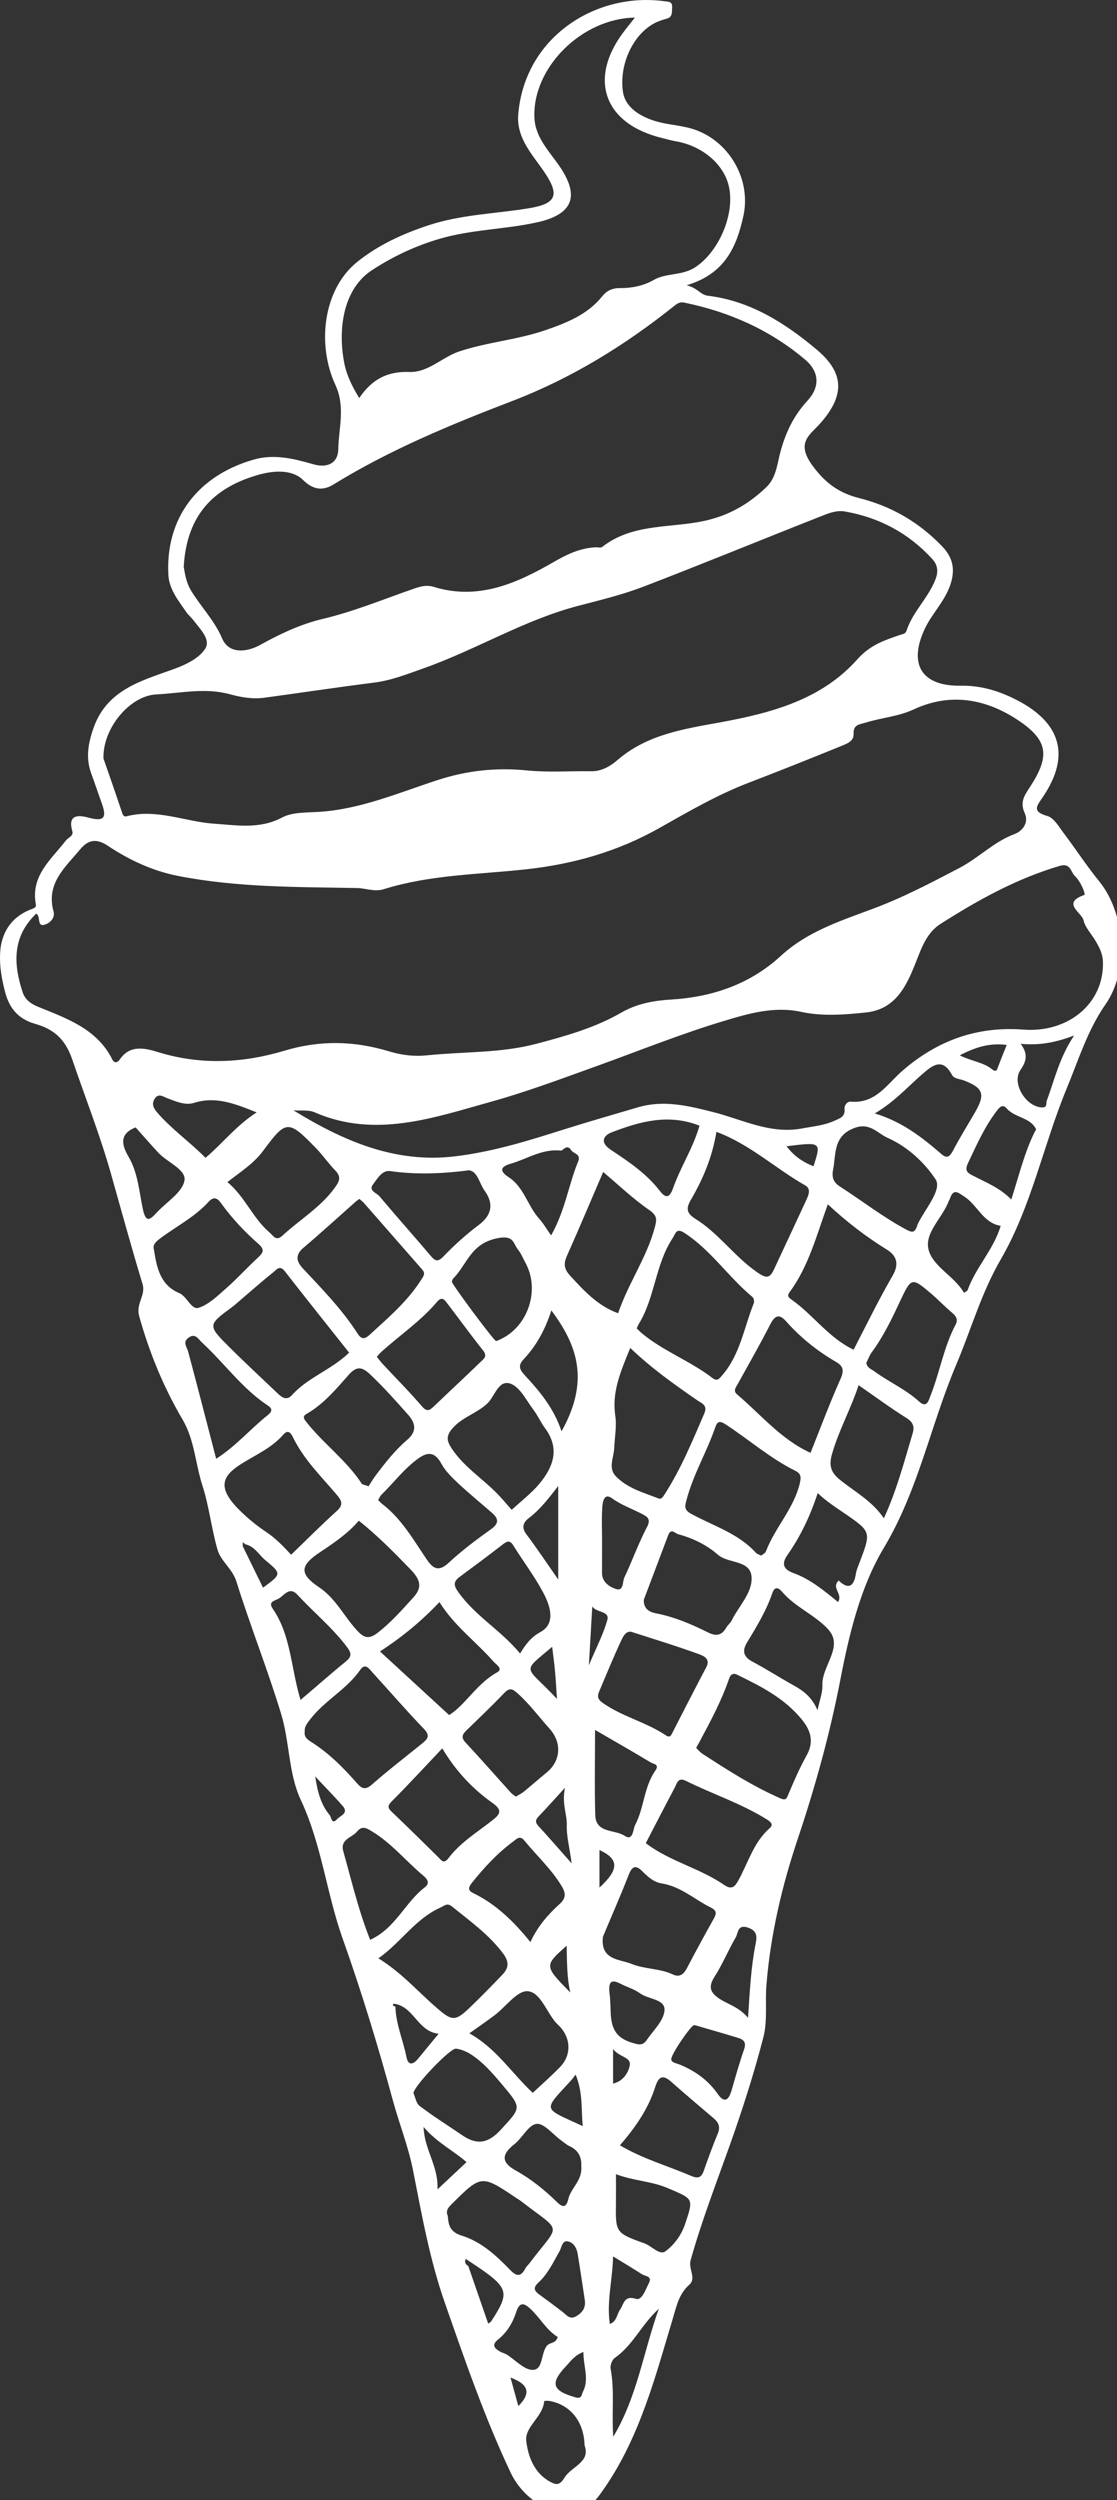 <svg version="1.1"
	 xmlns="http://www.w3.org/2000/svg" xmlns:xlink="http://www.w3.org/1999/xlink" xmlns:a="http://ns.adobe.com/AdobeSVGViewerExtensions/3.0/"
	 x="0px" y="0px" viewBox="0 0 21 47" enable-background="new 0 0 21 47" xml:space="preserve">
<rect x="0" y="0" width="21" height="47" fill="#333333" stroke="none"/>
<defs>
</defs>
<path fill="#FFFFFF" d="M9.597,44.696c0.328,0.122,0.403,0.283,0.148,0.536C9.697,45.06,9.652,44.896,9.597,44.696 M11.526,38.521
	c0.122,0.159,0.346,0.146,0.313,0.312c-0.027,0.129-0.118,0.291-0.313,0.337V38.521z M11.27,34.779c0.371,0.171,0.371,0.366,0,0.706
	V34.779z M14.787,21.549c0.654-0.082,0.654-0.082,0.507,0.376C15.102,21.849,14.935,21.742,14.787,21.549 M5.926,33.396
	c0.199,0.213,0.364,0.379,0.518,0.556c0.12,0.139-0.052,0.182-0.108,0.248c-0.1,0.114-0.109-0.043-0.136-0.075
	C6.04,33.935,5.972,33.704,5.926,33.396 M10.722,37.458c-0.493-0.503-0.493-0.503-0.069-0.88
	C10.661,36.883,10.656,37.172,10.722,37.458 M11.071,31.305c0.025-0.432,0.045-0.769,0.064-1.106
	c0.075,0.122,0.331,0.081,0.283,0.255C11.345,30.718,11.214,30.966,11.071,31.305 M18.927,19.644c-0.057,0.14-0.108,0.27-0.159,0.4
	c-0.022,0.058-0.029,0.128-0.119,0.056c-0.163-0.131-0.383-0.149-0.605-0.26C18.345,19.681,18.613,19.603,18.927,19.644
	 M10.381,30.959c0.021,0.175,0.042,0.325,0.055,0.475c0.015,0.155,0.021,0.31,0.035,0.504C9.872,31.294,9.784,31.465,10.381,30.959
	 M10.968,44.215c0.001,0.281,0.112,0.513-0.008,0.747c-0.031,0.059-0.017,0.142-0.146,0.105c-0.429-0.123-0.478-0.261-0.176-0.581
	C10.725,44.395,10.795,44.282,10.968,44.215 M8.771,40.646c-0.168,0.158-0.328,0.308-0.546,0.513
	c0.02-0.441-0.245-0.737-0.262-1.174C8.219,40.283,8.517,40.424,8.771,40.646 M10.822,39.001c0.141,0.341,0.102,0.649,0.134,0.968
	c-0.758-0.351-0.758-0.272-0.225-0.853C10.754,39.093,10.771,39.066,10.822,39.001 M10.747,35.03
	c-0.249-0.281-0.431-0.492-0.619-0.696c-0.068-0.073-0.067-0.12,0.001-0.19c0.146-0.151,0.285-0.31,0.493-0.536
	c-0.063,0.304,0.041,0.499,0.034,0.705C10.649,34.521,10.707,34.72,10.747,35.03 M11.526,42.419
	c0.211,0.129,0.378,0.228,0.541,0.334c0.061,0.039,0.2,0.036,0.134,0.164c-0.061,0.118-0.131,0.335-0.242,0.3
	c-0.231-0.073-0.229,0.101-0.3,0.2c-0.063,0.089-0.062,0.226-0.194,0.272C11.402,43.267,11.515,42.871,11.526,42.419 M10.495,27.936
	v1.758c-0.23-0.33-0.407-0.596-0.6-0.852c-0.098-0.131-0.054-0.226,0.048-0.304C10.159,28.374,10.32,28.16,10.495,27.936
	 M20.194,19.467c-0.281,0.421-0.367,0.833-0.514,1.223c-0.02,0.05,0.02,0.135-0.094,0.129c-0.301-0.015-0.57-0.455-0.403-0.701
	c0.112-0.164,0.152-0.299,0.006-0.495C19.534,19.655,19.829,19.604,20.194,19.467 M10.484,43.932
	c-0.028,0.129-0.146,0.095-0.205,0.17c-0.113,0.145-0.065,0.446-0.262,0.45c-0.162,0.003-0.327-0.187-0.493-0.29
	c-0.036-0.022-0.081-0.031-0.119-0.052c-0.11-0.063-0.173-0.125-0.033-0.236c0.164-0.132,0.271-0.315,0.334-0.513
	c0.068-0.213,0.169-0.149,0.274-0.049C10.159,43.581,10.277,43.808,10.484,43.932 M10.994,43.236
	c0.02,0.134-0.028,0.222-0.145,0.298c-0.136,0.09-0.194-0.013-0.277-0.076c-0.137-0.105-0.275-0.208-0.416-0.31
	c-0.096-0.07-0.156-0.126-0.031-0.24c0.177-0.163,0.278-0.382,0.396-0.59c0.038-0.068,0.047-0.197,0.147-0.183
	c0.11,0.016,0.174,0.121,0.192,0.234C10.908,42.658,10.95,42.947,10.994,43.236 M14.064,37.933c-0.176-0.205-0.368-0.248-0.53-0.353
	c-0.175-0.113-0.227-0.221-0.102-0.416c0.151-0.236,0.258-0.499,0.399-0.741c0.048-0.081,0.031-0.255,0.235-0.184
	c0.181,0.062,0.164,0.184,0.139,0.308C14.121,36.973,14.097,37.405,14.064,37.933 M11.529,45.809
	c-0.032-0.435,0.029-0.857-0.049-1.279c-0.012-0.062,0.027-0.168,0.078-0.203c0.348-0.243,0.511-0.641,0.828-0.923
	C12.098,44.206,11.979,45.063,11.529,45.809 M11.466,37.529c-0.036-0.248,0.001-0.338,0.192-0.24
	c0.126,0.065,0.268,0.106,0.38,0.187c0.155,0.113,0.47,0.103,0.455,0.317c-0.012,0.191-0.206,0.372-0.329,0.551
	c-0.039,0.058-0.088,0.107-0.189,0.083c-0.356-0.083-0.486-0.237-0.495-0.617C11.478,37.69,11.469,37.571,11.466,37.529
	 M2.55,21.194c0.138,0.154,0.279,0.318,0.428,0.477c0.169,0.182,0.529,0.318,0.49,0.524c-0.042,0.225-0.339,0.402-0.524,0.603
	c-0.125,0.137-0.202,0.193-0.257-0.062c-0.072-0.334-0.092-0.686-0.271-0.992C2.283,21.519,2.244,21.313,2.55,21.194 M11.319,28.98
	c0-0.219-0.011-0.438,0.005-0.655c0.007-0.084,0.03-0.268,0.181-0.159c0.18,0.131,0.383,0.199,0.573,0.299
	c0.097,0.05,0.164,0.097,0.084,0.246c-0.16,0.305-0.276,0.633-0.424,0.945c-0.038,0.082-0.009,0.268-0.163,0.215
	c-0.116-0.04-0.258-0.128-0.257-0.302C11.319,29.374,11.318,29.177,11.319,28.98 M12.62,38.716c-0.009-0.095,0.366-0.63,0.423-0.643
	c0.018-0.004,0.038,0.003,0.057,0.009c0.258,0.075,0.516,0.149,0.772,0.227c0.107,0.032,0.164,0.083,0.118,0.215
	c-0.088,0.254-0.162,0.514-0.236,0.773c-0.052,0.178-0.132,0.254-0.262,0.066c-0.181-0.26-0.423-0.43-0.711-0.55
	C12.718,38.787,12.625,38.778,12.62,38.716 M4.825,20.912c-0.39,0.252-0.644,0.587-0.961,0.854c-0.298-0.301-0.641-0.54-0.913-0.857
	c-0.073-0.087-0.103-0.163-0.04-0.258c0.069-0.104,0.155-0.036,0.231-0.007c0.164,0.063,0.34,0.141,0.506,0.089
	C4.06,20.603,4.419,20.75,4.825,20.912 M10.99,45.971c0.117,0.319-0.246,0.393-0.378,0.608c-0.093,0.152-0.159,0.137-0.275,0.073
	c-0.3-0.166-0.409-0.478-0.443-0.763c-0.033-0.269,0.316-0.453,0.337-0.75c0-0.004,0.057-0.009,0.086-0.005
	C10.712,45.198,10.979,45.513,10.99,45.971 M10.361,23.225c-0.088-0.124-0.147-0.229-0.226-0.316
	c-0.216-0.242-0.286-0.593-0.571-0.778c-0.2-0.131-0.133-0.205,0.04-0.255c0.311-0.09,0.594-0.287,0.947-0.245
	c0.023,0.003,0.111-0.133,0.186-0.011c0.044,0.072,0.193,0.07,0.131,0.219C10.687,22.278,10.625,22.761,10.361,23.225
	 M10.928,40.721c0.027,0.268-0.193,0.407-0.242,0.615c-0.038,0.163-0.101,0.172-0.213,0.063c-0.234-0.229-0.488-0.435-0.775-0.594
	c-0.271-0.15-0.277-0.299-0.033-0.491c0.154-0.119,0.269-0.368,0.422-0.387c0.139-0.017,0.307,0.198,0.462,0.31
	c0.053,0.038,0.103,0.084,0.162,0.111C10.885,40.428,10.937,40.569,10.928,40.721 M19.013,22.55
	c-0.217-0.22-0.462-0.314-0.692-0.434c-0.087-0.045-0.204-0.079-0.126-0.242c0.158-0.334,0.306-0.672,0.529-0.97
	c0.054-0.072,0.117-0.165,0.202-0.067c0.152,0.178,0.437,0.163,0.551,0.388c0.006,0.012-0.016,0.038-0.026,0.058
	C19.258,21.672,19.159,22.095,19.013,22.55 M10.557,26.908c-0.145-0.437-0.412-0.754-0.694-1.058
	c-0.095-0.103-0.129-0.18-0.019-0.296c0.244-0.259,0.409-0.568,0.522-0.919C10.853,25.288,11.092,25.953,10.557,26.908
	 M18.123,24.304c-0.174-0.306-0.559-0.478-0.658-0.784c-0.109-0.332,0.254-0.618,0.371-0.941c0.004-0.01,0.012-0.018,0.016-0.028
	c0.07-0.212,0.143-0.147,0.292-0.046c0.239,0.162,0.342,0.486,0.669,0.54c-0.13,0.444-0.469,0.779-0.622,1.21
	C18.185,24.271,18.156,24.281,18.123,24.304 M11.58,40.873c0.338,0.127,0.664,0.13,0.97,0.26c0.488,0.209,0.494,0.187,0.331,0.675
	c-0.072,0.214-0.208,0.396-0.374,0.517c-0.107,0.077-0.255-0.104-0.395-0.153c-0.544-0.195-0.54-0.204-0.532-0.771
	C11.582,41.238,11.58,41.074,11.58,40.873 M13.151,21.162c-0.12,0.422-0.358,0.778-0.497,1.175
	c-0.075,0.215-0.157,0.171-0.255,0.044c-0.25-0.324-0.587-0.547-0.919-0.768c-0.218-0.146-0.12-0.272,0.015-0.324
	C12.025,21.084,12.567,20.931,13.151,21.162 M5.65,31.958c-0.182-0.603-0.178-1.213-0.521-1.713
	c-0.085-0.124,0.01-0.146,0.088-0.181c0.121-0.054,0.215-0.258,0.379-0.08c0.303,0.329,0.65,0.612,0.922,0.971
	c0.091,0.12,0.102,0.184-0.019,0.282C6.221,31.463,5.952,31.702,5.65,31.958 M11.187,32.521c0.366,0.212,0.71,0.409,1.05,0.613
	c0.045,0.027,0.168,0.033,0.084,0.152c-0.217,0.309-0.21,0.702-0.382,1.026c-0.039,0.075-0.034,0.306-0.193,0.201
	c-0.188-0.125-0.545-0.044-0.555-0.39C11.176,33.602,11.187,33.081,11.187,32.521 M4.064,27.424
	c-0.18-0.692-0.349-1.353-0.526-2.012c-0.024-0.091-0.107-0.174-0.001-0.259c0.135-0.107,0.194,0.027,0.268,0.093
	c0.417,0.384,0.748,0.858,1.228,1.175c0.117,0.077,0.061,0.134-0.01,0.191C4.702,26.869,4.435,27.187,4.064,27.424 M15.373,28.069
	c0.171,0.161,0.343,0.27,0.511,0.385c0.497,0.342,0.493,0.347,0.279,0.912c-0.025,0.071-0.06,0.141-0.071,0.214
	c-0.036,0.24-0.136,0.314-0.325,0.133c-0.146,0.141,0.086,0.245-0.011,0.404c-0.264-0.214-0.522-0.431-0.84-0.545
	c-0.197-0.071-0.224-0.181-0.11-0.342C15.048,28.884,15.229,28.507,15.373,28.069 M16.446,20.932c0.38-0.226,0.623-0.505,0.9-0.745
	c0.188-0.163,0.374-0.309,0.551,0.019c0.041,0.077,0.146,0.075,0.225,0.106c0.364,0.139,0.403,0.258,0.216,0.586
	c-0.14,0.244-0.29,0.482-0.42,0.731c-0.06,0.113-0.11,0.159-0.217,0.068C17.341,21.388,16.972,21.091,16.446,20.932 M9.972,36.51
	c-0.308-0.382-0.625-0.69-1.029-0.898c-0.076-0.039-0.188-0.071-0.076-0.21c0.232-0.291,0.48-0.56,0.78-0.782
	c0.072-0.054,0.127-0.121,0.211-0.019c0.234,0.286,0.509,0.537,0.702,0.857c0.072,0.119,0.091,0.219-0.036,0.333
	C10.307,35.988,10.111,36.208,9.972,36.51 M6.959,36.467c-0.222-0.559-0.351-1.118-0.506-1.668
	c-0.062-0.223,0.164-0.251,0.259-0.367c0.097-0.119,0.184-0.063,0.282-0.003c0.369,0.222,0.639,0.561,0.966,0.833
	c0.064,0.054,0.135,0.136,0.028,0.217C7.615,35.763,7.439,36.248,6.959,36.467 M8.824,38.225c0.18-0.128,0.332-0.232,0.48-0.344
	c0.207-0.158,0.417-0.458,0.613-0.448c0.236,0.012,0.353,0.376,0.526,0.582c0.022,0.025,0.047,0.047,0.07,0.07
	c0.221,0.225,0.235,0.546,0.019,0.77c-0.164,0.171-0.343,0.326-0.516,0.489C9.628,38.983,9.33,38.507,8.824,38.225 M8.494,24.093
	c0.009-0.02,0.013-0.044,0.026-0.058c0.259-0.258,0.323-0.65,0.819-0.755c0.326-0.069,0.303,0.09,0.4,0.212
	c0.061,0.075,0.097,0.17,0.144,0.256c0.276,0.515,0.038,1.208-0.497,1.44c-0.021,0.009-0.04,0.021-0.061,0.021
	C9.286,25.208,8.492,24.139,8.494,24.093 M11.655,40.33c0.291-0.337,0.533-0.684,0.663-1.096c0.061-0.189,0.135-0.247,0.304-0.096
	c0.261,0.233,0.53,0.457,0.796,0.685c0.089,0.076,0.13,0.159,0.078,0.283c-0.096,0.231-0.181,0.466-0.264,0.701
	c-0.048,0.139-0.114,0.152-0.247,0.095C12.547,40.714,12.084,40.584,11.655,40.33 M8.418,41.655c-0.045-0.1,0.014-0.16,0.078-0.224
	c0.555-0.55,0.555-0.551,1.217-0.106c0.027,0.018,0.056,0.034,0.082,0.054c0.793,0.616,0.745,0.392,0.16,1.167
	c-0.025,0.035-0.062,0.064-0.08,0.102c-0.093,0.18-0.185,0.129-0.295,0.014c-0.259-0.268-0.542-0.524-0.897-0.633
	C8.457,41.959,8.432,41.831,8.418,41.655 M15.37,32.152c-0.102-0.239-0.258-0.362-0.44-0.463c-0.265-0.146-0.519-0.311-0.785-0.452
	c-0.177-0.094-0.192-0.21-0.099-0.363c0.181-0.297,0.361-0.594,0.474-0.925c0.049-0.143,0.128-0.09,0.18-0.029
	c0.249,0.295,0.63,0.443,0.874,0.715c0.294,0.326-0.13,0.686-0.113,1.05C15.466,31.825,15.407,31.968,15.37,32.152 M9.778,31.085
	c-0.354-0.432-0.843-0.704-1.162-1.155c-0.092-0.129-0.093-0.198,0.028-0.288c0.271-0.2,0.542-0.401,0.808-0.608
	c0.085-0.066,0.137-0.082,0.201,0.023c0.184,0.296,0.396,0.575,0.559,0.881c0.17,0.317,0.21,0.604-0.058,0.747
	C9.988,30.776,9.882,30.91,9.778,31.085 M7.773,39.35c0.004-0.129,0.692-0.851,0.8-0.837c0.093,0.011,0.189,0.051,0.27,0.101
	c0.242,0.153,0.426,0.371,0.607,0.586c0.366,0.434,0.346,0.422-0.036,0.838c-0.232,0.255-0.446,0.293-0.721,0.105
	c-0.268-0.183-0.544-0.356-0.803-0.552C7.823,39.54,7.807,39.422,7.773,39.35 M9.699,33.775c-0.028-0.022-0.064-0.042-0.092-0.071
	c-0.285-0.315-0.564-0.635-0.854-0.945c-0.101-0.107-0.047-0.167,0.029-0.241c0.234-0.228,0.472-0.454,0.697-0.69
	c0.102-0.106,0.153-0.083,0.257,0.01c0.221,0.198,0.394,0.436,0.59,0.653c0.242,0.265,0.221,0.612-0.051,0.833
	c-0.143,0.116-0.281,0.239-0.424,0.356C9.81,33.714,9.76,33.738,9.699,33.775 M16.287,25.622c0.031-0.062,0.056-0.137,0.1-0.197
	c0.22-0.299,0.379-0.629,0.535-0.964c0.212-0.452,0.22-0.451,0.591-0.136c0.132,0.113,0.252,0.241,0.385,0.352
	c0.077,0.064,0.117,0.129,0.069,0.222c-0.225,0.425-0.299,0.902-0.475,1.344c-0.035,0.088-0.066,0.238-0.216,0.102
	c-0.251-0.229-0.564-0.364-0.836-0.564C16.383,25.738,16.302,25.718,16.287,25.622 M8.315,32.868c0.27,0.45,0.582,0.769,0.948,1.029
	c0.198,0.14,0.13,0.218-0.016,0.331c-0.281,0.221-0.594,0.411-0.813,0.701c-0.093,0.122-0.133,0.046-0.196-0.017
	c-0.287-0.282-0.572-0.566-0.865-0.843c-0.077-0.074-0.1-0.113-0.01-0.203C7.677,33.551,7.978,33.224,8.315,32.868 M7.084,25.507
	c0.031-0.035,0.057-0.067,0.087-0.094c0.347-0.314,0.739-0.577,1.043-0.937c0.098-0.116,0.146-0.037,0.199,0.032
	c0.225,0.294,0.441,0.594,0.672,0.883c0.087,0.109,0.003,0.161-0.051,0.213c-0.289,0.281-0.585,0.554-0.875,0.833
	c-0.083,0.079-0.133,0.111-0.229-0.002c-0.234-0.273-0.489-0.528-0.734-0.792C7.159,25.604,7.128,25.56,7.084,25.507 M16.617,28.543
	c-0.224-0.33-0.545-0.497-0.821-0.72c-0.171-0.137-0.221-0.264-0.151-0.499c0.13-0.446,0.355-0.847,0.497-1.284
	c0.307,0.213,0.595,0.426,0.898,0.616c0.13,0.08,0.156,0.167,0.117,0.294C17,27.474,16.864,28.004,16.617,28.543 M7.144,31.046
	c0.428-0.279,0.786-0.577,1.118-0.928c0.277,0.446,0.689,0.745,1.019,1.121c0.047,0.054,0.186,0.133,0.065,0.2
	c-0.384,0.213-0.6,0.616-0.902,0.803C8.006,31.839,7.59,31.456,7.144,31.046 M8.822,22c0.161,0.03,0.189,0.245,0.289,0.384
	C9.282,22.623,9.255,22.839,9,23.029c-0.233,0.176-0.454,0.374-0.658,0.586c-0.11,0.115-0.158,0.096-0.247-0.009
	c-0.317-0.374-0.645-0.741-0.96-1.116c-0.055-0.065-0.212-0.106-0.123-0.223c0.081-0.107,0.174-0.272,0.318-0.252
	C7.811,22.083,8.285,22.069,8.822,22 M15.655,22.029c0.07-0.308-0.013-0.674,0.42-0.828c0.282-0.101,0.425,0.107,0.615,0.191
	c0.374,0.165,0.694,0.467,0.899,0.778c0.128,0.194-0.197,0.556-0.333,0.837c-0.01,0.019-0.013,0.042-0.021,0.061
	c-0.042,0.096-0.076,0.111-0.188,0.052c-0.446-0.237-0.841-0.548-1.262-0.818C15.675,22.229,15.644,22.15,15.655,22.029
	 M4.275,22.223c0.239-0.189,0.492-0.345,0.67-0.586c0.436-0.588,0.471-0.592,0.999-0.049c0.128,0.132,0.233,0.287,0.361,0.418
	c0.119,0.122,0.072,0.209-0.012,0.324c-0.267,0.369-0.658,0.598-0.984,0.9c-0.119,0.109-0.167,0.004-0.236-0.055
	C4.754,22.906,4.606,22.495,4.275,22.223 M2.895,23.498c-0.028-0.09,0.018-0.142,0.112-0.213c0.304-0.23,0.652-0.403,0.912-0.69
	c0.096-0.106,0.167-0.076,0.235,0.021c0.205,0.286,0.445,0.54,0.708,0.771c0.121,0.107,0.084,0.165-0.012,0.255
	c-0.201,0.185-0.384,0.389-0.589,0.569c-0.163,0.143-0.332,0.313-0.528,0.375c-0.136,0.043-0.215-0.214-0.364-0.277
	C3.018,24.16,2.949,23.845,2.895,23.498 M6.929,27.941c-0.089-0.032-0.118-0.033-0.127-0.047c-0.293-0.45-0.738-0.765-1.062-1.187
	c-0.064-0.084-0.002-0.112,0.053-0.144c0.303-0.183,0.529-0.452,0.758-0.712c0.156-0.179,0.257-0.156,0.413-0.009
	c0.253,0.24,0.483,0.499,0.714,0.76c0.153,0.173,0.144,0.324-0.021,0.464c-0.233,0.2-0.421,0.44-0.603,0.684
	C7.003,27.82,6.959,27.895,6.929,27.941 M11.867,30.676c0.442,0.143,0.863,0.271,1.276,0.422c0.069,0.025,0.221,0.081,0.138,0.239
	c-0.212,0.403-0.42,0.808-0.628,1.214c-0.03,0.058-0.047,0.131-0.135,0.072c-0.372-0.25-0.819-0.35-1.187-0.61
	c-0.098-0.069-0.104-0.125-0.067-0.213c0.135-0.319,0.266-0.64,0.412-0.953C11.714,30.767,11.763,30.66,11.867,30.676
	 M12.104,30.073c0.146-0.387,0.304-0.802,0.46-1.217c0.05-0.134,0.132-0.029,0.183-0.015c0.276,0.074,0.538,0.201,0.749,0.386
	c0.202,0.178,0.637,0.088,0.635,0.451c-0.002,0.286-0.247,0.523-0.375,0.786c-0.023,0.047-0.072,0.083-0.099,0.129
	c-0.084,0.149-0.185,0.176-0.345,0.096c-0.31-0.154-0.627-0.291-0.972-0.358C12.246,30.312,12.095,30.271,12.104,30.073
	 M7.108,28.201c0.027-0.045,0.038-0.078,0.061-0.099c0.233-0.228,0.43-0.494,0.698-0.686c0.182-0.13,0.313-0.116,0.431,0.1
	c0.075,0.14,0.198,0.258,0.316,0.369c0.206,0.193,0.425,0.372,0.639,0.558c0.125,0.11,0.129,0.197-0.023,0.306
	c-0.274,0.195-0.545,0.399-0.791,0.627c-0.183,0.17-0.288,0.127-0.411-0.052c-0.251-0.368-0.47-0.761-0.83-1.041
	C7.165,28.258,7.139,28.228,7.108,28.201 M11.621,24.688c-0.385-0.14-0.64-0.421-0.9-0.704c-0.117-0.127-0.129-0.224-0.063-0.374
	c0.233-0.522,0.454-1.05,0.682-1.578c0.291,0.246,0.561,0.505,0.864,0.714c0.158,0.108,0.146,0.183,0.104,0.337
	C12.157,23.645,11.813,24.122,11.621,24.688 M6.745,28.588c0.355,0.28,0.666,0.599,0.979,0.922c0.198,0.205,0.207,0.347,0.042,0.527
	c-0.213,0.232-0.419,0.47-0.674,0.664c-0.163,0.123-0.255,0.086-0.378-0.048c-0.244-0.262-0.397-0.598-0.709-0.809
	c-0.382-0.257-0.372-0.411,0.019-0.669C6.287,29,6.546,28.824,6.745,28.588 M12.141,34.65c0.174-0.335,0.357-0.691,0.544-1.044
	c0.042-0.08,0.061-0.201,0.206-0.129c0.505,0.25,1.044,0.426,1.525,0.726c0.078,0.048,0.13,0.099,0.055,0.165
	c-0.308,0.269-0.406,0.657-0.596,0.994c-0.055,0.098-0.116,0.172-0.256,0.076C13.155,35.118,12.59,34.993,12.141,34.65
	 M11.335,36.41c0.16-0.384,0.329-0.765,0.48-1.153c0.065-0.171,0.133-0.21,0.267-0.073c0.101,0.103,0.216,0.201,0.354,0.222
	c0.36,0.056,0.619,0.301,0.927,0.454c0.106,0.053,0.113,0.106,0.061,0.201c-0.175,0.312-0.346,0.626-0.512,0.943
	c-0.059,0.111-0.137,0.173-0.257,0.116c-0.25-0.118-0.535-0.099-0.781-0.2C11.654,36.83,11.282,36.852,11.335,36.41 M9.62,28.384
	c-0.105-0.119-0.193-0.226-0.291-0.324c-0.274-0.275-0.609-0.489-0.831-0.821c-0.09-0.135-0.126-0.231,0.006-0.384
	c0.184-0.215,0.458-0.282,0.657-0.47c0.144-0.135,0.209-0.457,0.44-0.372c0.177,0.065,0.292,0.31,0.423,0.483
	c0.085,0.111,0.142,0.244,0.226,0.357c0.282,0.385,0.15,0.729-0.112,1.044C9.986,28.076,9.796,28.222,9.62,28.384 M5.473,29.228
	c-0.135-0.146-0.282-0.303-0.466-0.426C4.825,28.681,4.653,28.54,4.5,28.387c-0.439-0.435-0.313-0.652,0.059-0.881
	c0.267-0.165,0.555-0.292,0.768-0.537c0.104-0.12,0.158,0.005,0.19,0.069c0.202,0.406,0.523,0.719,0.811,1.059
	c0.103,0.12,0.132,0.194-0.001,0.313C6.035,28.673,5.76,28.952,5.473,29.228 M5.729,32.554c-0.009-0.1,0.053-0.166,0.105-0.235
	c0.271-0.352,0.684-0.559,0.939-0.928c0.095-0.137,0.169-0.017,0.23,0.05c0.322,0.353,0.636,0.717,0.968,1.062
	c0.127,0.132,0.063,0.194-0.037,0.275c-0.314,0.254-0.634,0.5-0.938,0.767c-0.125,0.11-0.192,0.085-0.287-0.024
	c-0.251-0.288-0.521-0.558-0.846-0.766C5.791,32.708,5.712,32.66,5.729,32.554 M7.114,36.815c0.422-0.295,0.693-0.744,1.168-0.955
	c0.079-0.035,0.122-0.095,0.218-0.018c0.338,0.275,0.693,0.526,0.96,0.884C9.578,36.887,9.563,37,9.443,37.125
	c-0.196,0.205-0.395,0.408-0.6,0.606c-0.292,0.282-0.346,0.265-0.651-0.001C7.848,37.431,7.545,37.081,7.114,36.815 M15.238,27.312
	c-0.555-0.252-0.932-0.718-1.378-1.096c-0.086-0.072-0.024-0.135,0.011-0.2c0.204-0.37,0.415-0.737,0.607-1.113
	c0.088-0.17,0.165-0.216,0.304-0.06c0.271,0.305,0.584,0.556,0.937,0.76c0.136,0.079,0.153,0.163,0.083,0.32
	C15.599,26.376,15.426,26.844,15.238,27.312 M16.048,25.374c-0.479-0.232-0.759-0.656-1.159-0.936
	c-0.071-0.049-0.094-0.079-0.044-0.147c0.356-0.482,0.504-1.06,0.718-1.651c0.362,0.337,0.723,0.612,1.112,0.853
	c0.176,0.109,0.237,0.262,0.108,0.486C16.517,24.438,16.284,24.918,16.048,25.374 M13.088,32.859
	c0.023-0.044,0.04-0.071,0.055-0.099c0.21-0.393,0.422-0.784,0.566-1.208c0.019-0.057,0.063-0.112,0.149-0.069
	c0.449,0.22,0.886,0.437,1.219,0.845c0.194,0.238,0.213,0.449,0.088,0.672c-0.132,0.238-0.239,0.484-0.344,0.733
	c-0.035,0.085-0.048,0.119-0.153,0.073c-0.52-0.228-0.994-0.532-1.467-0.84C13.158,32.938,13.125,32.895,13.088,32.859
	 M11.849,25.34c0.405,0.388,0.831,0.688,1.261,0.985c0.078,0.054,0.2,0.088,0.131,0.247c-0.223,0.517-0.436,1.038-0.742,1.514
	c-0.03,0.047-0.061,0.107-0.12,0.083c-0.281-0.11-0.582-0.19-0.8-0.415c-0.15-0.156-0.041-0.348-0.032-0.525
	c0.009-0.207,0.05-0.418,0.02-0.619C11.502,26.165,11.668,25.783,11.849,25.34 M14.31,29.245c-0.042-0.022-0.077-0.03-0.097-0.052
	c-0.332-0.368-0.805-0.507-1.222-0.736c-0.145-0.079-0.109-0.162-0.083-0.264c0.125-0.474,0.38-0.897,0.538-1.358
	c0.039-0.112,0.08-0.134,0.202-0.054c0.438,0.287,0.833,0.635,1.305,0.869c0.085,0.042,0.114,0.092,0.09,0.207
	c-0.105,0.492-0.471,0.853-0.644,1.309C14.387,29.199,14.341,29.219,14.31,29.245 M6.756,22.539c0.03,0.026,0.059,0.045,0.08,0.069
	c0.367,0.419,0.734,0.839,1.102,1.259c0.068,0.076,0.022,0.127-0.023,0.197c-0.256,0.404-0.616,0.707-0.962,1.026
	c-0.099,0.092-0.159,0.09-0.229-0.018c-0.291-0.454-0.666-0.837-1.031-1.228c-0.122-0.13-0.148-0.251,0.012-0.387
	c0.333-0.282,0.655-0.577,0.982-0.867C6.709,22.571,6.732,22.556,6.756,22.539 M6.564,25.429c-0.336,0.325-0.773,0.463-1.071,0.794
	c-0.103,0.115-0.191,0.051-0.276-0.031c-0.301-0.287-0.606-0.569-0.9-0.862c-0.417-0.416-0.414-0.419,0.045-0.757
	c0.044-0.032,0.084-0.07,0.126-0.105c0.216-0.184,0.428-0.374,0.65-0.55c0.051-0.04,0.118-0.146,0.215-0.022
	C5.754,24.412,6.162,24.922,6.564,25.429 M13.469,21.278c0.629,0.233,1.108,0.688,1.669,1.006c0.109,0.062,0.069,0.169,0.027,0.262
	c-0.2,0.432-0.402,0.865-0.604,1.297c-0.085,0.186-0.141,0.206-0.34,0.065c-0.421-0.296-0.716-0.728-1.15-0.997
	c-0.177-0.11-0.17-0.204-0.078-0.363C13.217,22.163,13.39,21.755,13.469,21.278 M11.971,24.974c0.017-0.038,0.022-0.059,0.034-0.077
	c0.311-0.502,0.313-1.126,0.641-1.621c0.055-0.082,0.063-0.203,0.225-0.096c0.499,0.326,0.826,0.83,1.277,1.204
	c0.024,0.02,0.036,0.084,0.024,0.115c-0.185,0.459-0.256,0.967-0.596,1.358c-0.057,0.066-0.093,0.116-0.181,0.049
	c-0.422-0.325-0.934-0.508-1.343-0.854C12.022,25.026,11.995,24.997,11.971,24.974 M6.754,7.483c-0.149-0.24-0.248-0.46-0.289-0.696
	c-0.114-0.641,0.002-1.367,0.531-1.71C7.388,4.822,7.805,4.624,8.262,4.49c0.601-0.177,1.225-0.176,1.83-0.309
	c0.672-0.147,0.813-0.485,0.436-1.043c-0.192-0.284-0.461-0.546-0.48-0.913c-0.05-0.945,0.886-1.879,1.888-1.894
	c-0.058,0.073-0.111,0.141-0.165,0.209c-0.732,0.915-0.436,1.792,0.693,2.059c0.074,0.017,0.147,0.041,0.223,0.053
	c0.538,0.09,0.959,0.463,1.028,0.913c0.085,0.548-0.246,1.211-0.657,1.467c-0.248,0.155-0.532,0.095-0.772,0.233
	c-0.191,0.11-0.411,0.153-0.63,0.151c-0.147-0.002-0.251,0.05-0.337,0.158c-0.279,0.345-0.671,0.497-1.073,0.636
	C9.723,6.389,9.168,6.43,8.642,6.604C8.312,6.712,8.05,7.007,7.693,6.993C7.279,6.977,6.986,7.137,6.754,7.483 M5.517,20.874
	c0.134,0.01,0.283-0.014,0.399,0.037c1.136,0.496,2.241,0.099,3.309-0.197c0.668-0.186,1.336-0.436,1.997-0.674
	c0.793-0.286,1.577-0.603,2.385-0.846c0.472-0.142,0.946-0.282,1.46-0.171c0.396,0.086,0.809,0.053,1.21,0.011
	c0.571-0.059,0.771-0.511,0.95-0.966c0.104-0.266,0.205-0.541,0.456-0.7c0.705-0.449,1.433-0.853,2.244-1.091
	c0.203-0.059,0.203,0.12,0.284,0.194c0.103,0.094,0.207,0.342,0.173,0.354c-0.433,0.15-0.046,0.332-0.014,0.473
	c0.032,0.141,0.152,0.262,0.229,0.394c0.071,0.121,0.133,0.241,0.137,0.393c0.021,0.785-0.659,1.334-1.493,1.271
	c-0.874-0.067-1.622,0.205-2.275,0.772c-0.29,0.251-0.505,0.626-0.976,0.582c-0.062-0.005-0.123,0.069-0.114,0.14
	c0.015,0.151-0.104,0.179-0.195,0.221c-0.189,0.087-0.396,0.104-0.598,0.142c-0.602,0.115-1.125-0.167-1.675-0.306
	c-0.47-0.119-0.932-0.233-1.414-0.091c-0.489,0.144-0.979,0.285-1.466,0.439c-0.646,0.206-1.293,0.401-1.971,0.483
	C7.428,21.875,6.456,21.449,5.517,20.874 M3.454,10.656C3.51,9.667,4.031,9.164,4.851,8.928c0.269-0.077,0.631-0.117,0.848,0.097
	c0.208,0.204,0.393,0.193,0.575,0.08c1.057-0.65,2.2-1.123,3.348-1.563c1.134-0.435,2.134-1.055,3.069-1.803
	c0.06-0.048,0.11-0.064,0.175-0.05c0.844,0.174,1.611,0.513,2.271,1.072c0.271,0.229,0.281,0.515,0.043,0.773
	c-0.266,0.287-0.421,0.621-0.518,1.001c-0.053,0.213-0.078,0.454-0.253,0.622c-0.303,0.292-0.648,0.502-1.062,0.61
	c-0.673,0.178-1.425,0.044-2.025,0.515c-0.026,0.022-0.085,0.005-0.129,0.007c-0.285,0.016-0.523,0.126-0.774,0.271
	c-0.696,0.402-1.424,0.734-2.267,0.472c-0.114-0.036-0.226-0.015-0.348,0.027c-0.577,0.199-1.141,0.435-1.74,0.577
	c-0.405,0.095-0.799,0.281-1.165,0.484c-0.277,0.154-0.602,0.169-0.723-0.118c-0.145-0.341-0.4-0.595-0.585-0.901
	C3.502,10.953,3.479,10.799,3.454,10.656 M1.945,14.259c-0.016-0.575,0.502-1.179,0.988-1.204c0.46-0.023,0.919-0.131,1.384-0.005
	c0.209,0.057,0.429,0.097,0.649,0.067c0.688-0.093,1.375-0.197,2.063-0.284c0.328-0.041,0.625-0.16,0.934-0.269
	c0.989-0.35,1.893-0.911,2.916-1.177c0.406-0.106,0.819-0.206,1.212-0.356c1.112-0.427,2.217-0.882,3.327-1.319
	c0.147-0.058,0.302-0.126,0.471-0.096c0.643,0.114,1.189,0.405,1.633,0.887c0.1,0.109,0.128,0.224,0.066,0.387
	c-0.135,0.35-0.426,0.607-0.543,0.962c-0.022,0.067-0.067,0.064-0.118,0.082c-0.296,0.102-0.567,0.189-0.807,0.459
	c-0.674,0.76-1.616,1.01-2.58,1.187c-0.681,0.124-1.369,0.226-1.926,0.704c-0.135,0.116-0.298,0.218-0.499,0.215
	c-0.404-0.006-0.813,0.025-1.215-0.016c-0.575-0.057-1.121,0.003-1.67,0.181c-0.739,0.24-1.461,0.555-2.255,0.6
	c-0.227,0.013-0.483,0.004-0.673,0.105c-0.421,0.223-0.847,0.145-1.276,0.116c-0.55-0.038-1.082-0.287-1.647-0.139
	c-0.053,0.014-0.069-0.026-0.085-0.072C2.174,14.915,2.049,14.556,1.945,14.259 M0.68,17.176c0.095,0.043,0.002,0.264,0.171,0.204
	c0.085-0.029,0.189-0.12,0.156-0.244c-0.146-0.527,0.216-0.828,0.501-1.17c0.164-0.196,0.322-0.198,0.524-0.063
	c0.402,0.267,0.836,0.469,1.312,0.563c1.11,0.219,2.237,0.208,3.362,0.228c0.172,0.003,0.334,0.077,0.513,0.021
	c0.87-0.272,1.778-0.275,2.674-0.373c0.887-0.097,1.721-0.334,2.502-0.775c0.548-0.31,1.098-0.629,1.683-0.853
	c0.577-0.221,1.151-0.451,1.724-0.684c0.106-0.044,0.253-0.09,0.246-0.232c-0.01-0.183,0.121-0.18,0.226-0.213
	c0.299-0.094,0.616-0.114,0.907-0.25c0.684-0.318,1.349-0.198,1.947,0.196c0.582,0.384,0.613,0.68,0.243,1.253
	c-0.101,0.156-0.206,0.286-0.105,0.504c0.072,0.156-0.015,0.325-0.198,0.394c-0.381,0.143-0.665,0.441-1.02,0.629
	c-0.537,0.282-1.072,0.563-1.642,0.775c-0.607,0.227-1.227,0.425-1.724,0.882c-0.579,0.533-1.283,0.775-2.066,0.823
	c-0.32,0.019-0.641,0.075-0.935,0.245c-0.498,0.288-1.051,0.442-1.602,0.588c-0.667,0.176-1.361,0.144-2.044,0.215
	c-0.239,0.025-0.473,0-0.709-0.071c-0.653-0.199-1.297-0.22-1.977-0.016c-0.761,0.229-1.55,0.275-2.344,0.037
	c-0.225-0.067-0.543-0.178-0.75,0.124c-0.034,0.05-0.097,0.098-0.147-0.002c-0.288-0.572-0.853-0.764-1.389-0.983
	c-0.149-0.061-0.249-0.14-0.294-0.276C0.25,18.119,0.229,17.609,0.68,17.176 M7.471,37.681c0.327,0.098,0.399,0.51,0.775,0.552
	c-0.152,0.186-0.27,0.329-0.387,0.471c-0.093,0.112-0.185,0.132-0.218-0.035c-0.063-0.317-0.199-0.618-0.207-0.947
	c-0.028-0.007-0.062-0.014-0.04-0.051C7.4,37.663,7.444,37.677,7.471,37.681 M8.854,42.53c0.722,0.479,0.745,0.547,0.378,1.113
	c-0.011,0.016-0.034,0.025-0.054,0.039c-0.125-0.362-0.25-0.722-0.374-1.082c-0.052-0.032-0.076-0.073-0.048-0.134
	C8.789,42.487,8.821,42.509,8.854,42.53 M4.613,29.032c0.174,0.037,0.251,0.194,0.373,0.296c0.312,0.26,0.311,0.261-0.041,0.519
	c-0.128-0.261-0.255-0.52-0.381-0.779c0-0.025,0-0.051,0-0.076C4.58,29.005,4.598,29.018,4.613,29.032 M12.909,5.363
	c0.724-0.217,0.938-0.724,1.066-1.298c0.163-0.735-0.32-1.503-1.057-1.669c-0.117-0.026-0.235-0.045-0.354-0.064
	c-0.488-0.079-0.805-0.301-0.851-0.597c-0.082-0.531,0.203-1.125,0.635-1.32c0.059-0.026,0.122-0.046,0.184-0.063
	c0.117-0.032,0.098-0.123,0.104-0.211c0.008-0.119-0.07-0.107-0.147-0.118c-1.28-0.175-2.626,0.667-2.746,2.13
	c-0.037,0.454,0.282,0.767,0.508,1.107c0.274,0.415,0.198,0.572-0.307,0.655C9.313,4.019,8.666,4.032,8.051,4.237
	C7.57,4.396,7.116,4.604,6.723,4.918C6.069,5.438,5.956,6.483,6.306,7.237C6.498,7.654,6.366,8.046,6.36,8.446
	c-0.005,0.255-0.197,0.36-0.469,0.282C5.524,8.623,5.155,8.529,4.767,8.641C3.71,8.945,3.107,9.75,3.166,10.813
	c0.017,0.272,0.191,0.482,0.34,0.698c0.037,0.054,0.09,0.096,0.13,0.148c0.122,0.164,0.335,0.363,0.221,0.538
	c-0.124,0.189-0.377,0.305-0.614,0.39c-0.605,0.217-1.238,0.388-1.487,1.105c-0.102,0.293-0.147,0.564-0.038,0.856
	c0.067,0.183,0.129,0.369,0.195,0.553C2,15.342,1.983,15.458,1.673,15.373c-0.16-0.044-0.413-0.088-0.313,0.253
	c0.027,0.09-0.078,0.118-0.121,0.174c-0.275,0.357-0.663,0.66-0.566,1.194c0.011,0.061-0.016,0.073-0.079,0.097
	c-0.378,0.141-0.575,0.443-0.592,0.832c-0.012,0.244,0.031,0.482,0.09,0.711c0.073,0.294,0.231,0.517,0.564,0.612
	c0.333,0.095,0.565,0.266,0.703,0.673c0.241,0.707,0.516,1.404,0.721,2.125c0.198,0.699,0.389,1.4,0.6,2.095
	c0.065,0.216-0.13,0.362-0.063,0.605c0.192,0.687,0.457,1.333,0.817,1.945c0.224,0.382,0.239,0.828,0.372,1.239
	c0.126,0.391,0.169,0.808,0.283,1.203c0.063,0.221,0.279,0.357,0.355,0.599c0.262,0.838,0.589,1.656,0.843,2.496
	c0.159,0.525,0.138,1.122,0.366,1.607c0.394,0.837,0.483,1.748,0.787,2.605c0.354,0.996,0.665,2.012,0.943,3.037
	c0.119,0.442,0.293,0.872,0.382,1.324c0.165,0.839,0.315,1.684,0.598,2.491c0.378,1.082,0.753,2.172,1.243,3.205
	c0.167,0.352,0.558,0.72,1.065,0.752c0.357,0.022,0.547-0.261,0.706-0.492c0.655-0.96,0.944-2.074,1.273-3.171
	c0.066-0.222,0.113-0.46,0.31-0.634c0.137-0.122-0.022-0.293,0.024-0.46c0.208-0.741,0.485-1.455,0.742-2.178
	c0.236-0.664,0.451-1.337,0.627-2.018c0.079-0.309,0.03-0.649,0.056-0.974c0.076-0.948,0.291-1.865,0.595-2.768
	c0.327-0.977,0.601-1.969,0.797-2.985c0.164-0.853,0.376-1.732,0.814-2.466c0.652-1.088,0.882-2.313,1.364-3.45
	c0.279-0.658,0.471-1.348,0.836-1.976c0.58-1.001,0.8-2.15,1.239-3.212c0.223-0.539,0.392-1.096,0.732-1.585
	c0.449-0.644,0.365-1.717-0.123-2.313c-0.234-0.287-0.437-0.6-0.66-0.896c-0.093-0.121-0.186-0.293-0.311-0.328
	c-0.308-0.087-0.192-0.199-0.082-0.364c0.513-0.762,0.344-1.383-0.487-1.813c-0.331-0.172-0.677-0.28-1.063-0.273
	c-0.732,0.011-0.984-0.401-0.678-1.061c0.133-0.287,0.366-0.509,0.477-0.815c0.104-0.292,0.067-0.522-0.148-0.746
	c-0.435-0.451-0.945-0.75-1.558-0.905c-0.353-0.09-0.62-0.258-0.876-0.608c-0.323-0.44-0.05-0.577,0.146-0.799
	c0.455-0.517,0.46-0.938-0.065-1.381c-0.596-0.502-1.249-0.918-2.048-1.016C13.163,5.542,13.125,5.417,12.909,5.363"/>
</svg>
